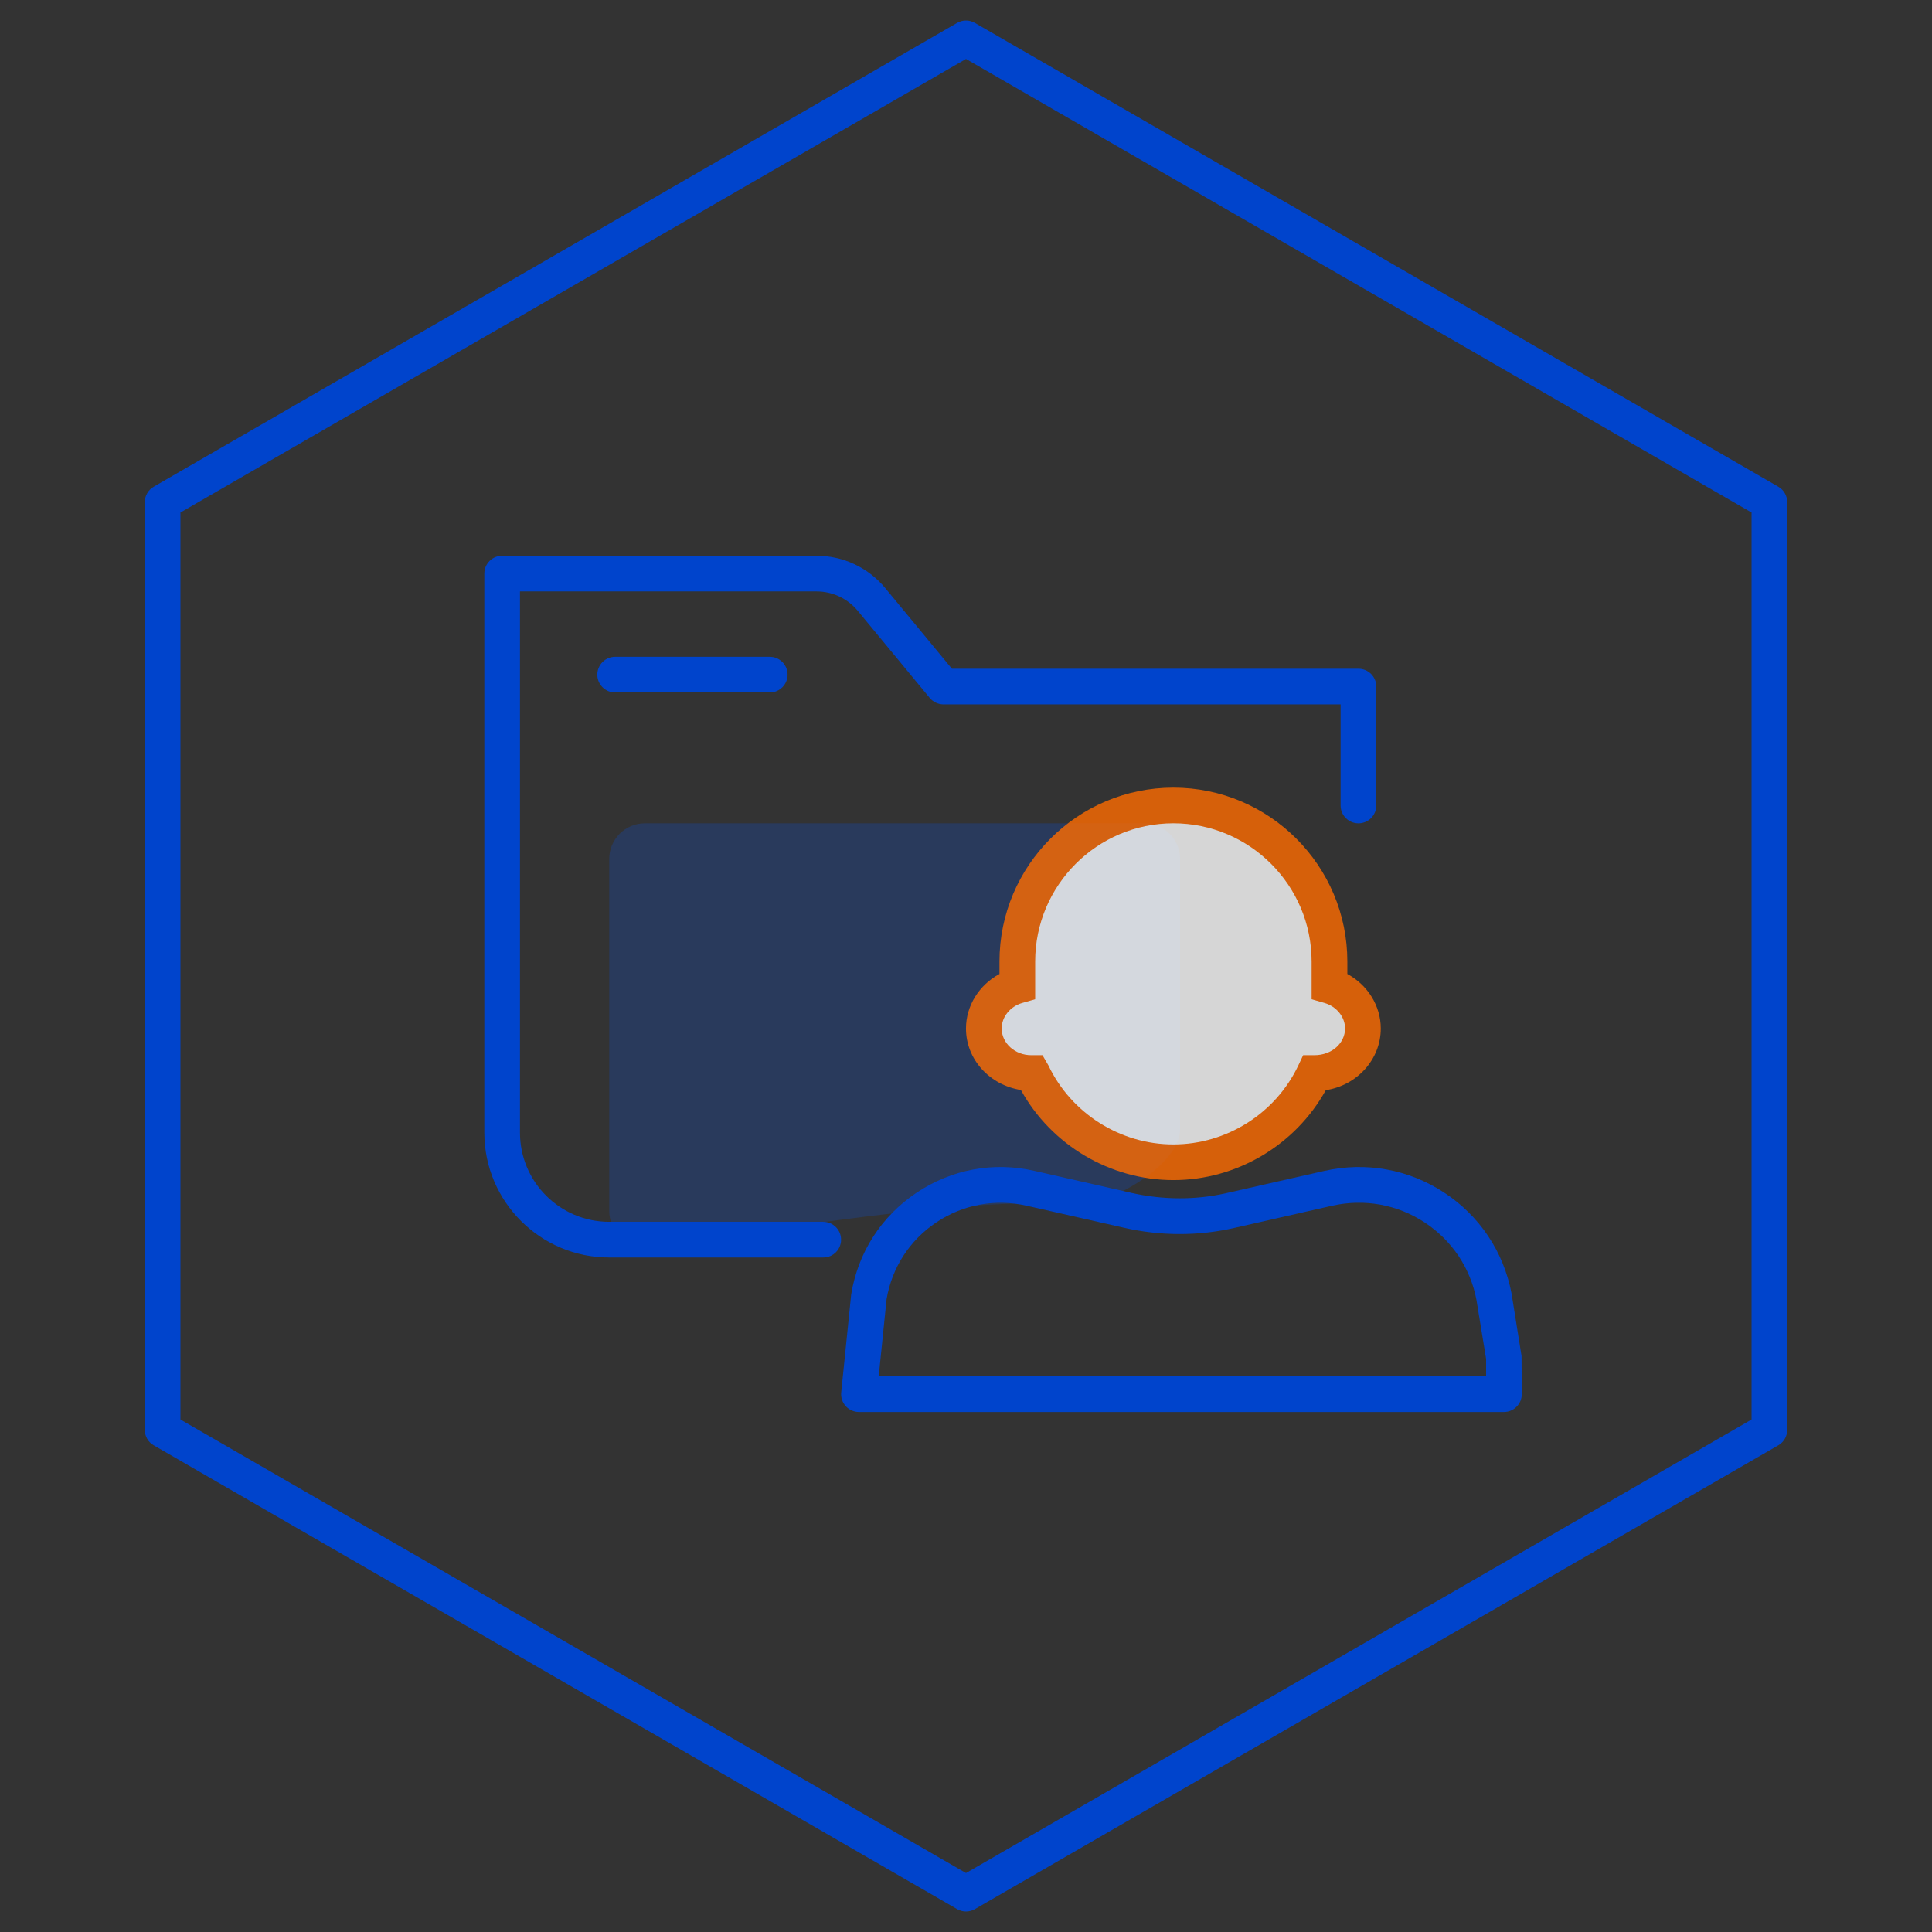 <?xml version="1.0" encoding="utf-8"?>
<!-- Generator: Adobe Illustrator 16.0.0, SVG Export Plug-In . SVG Version: 6.00 Build 0)  -->
<!DOCTYPE svg PUBLIC "-//W3C//DTD SVG 1.1//EN" "http://www.w3.org/Graphics/SVG/1.1/DTD/svg11.dtd">
<svg version="1.1" id="Layer_1" xmlns="http://www.w3.org/2000/svg" xmlns:xlink="http://www.w3.org/1999/xlink" x="0px" y="0px"
	 width="90px" height="90px" viewBox="-304.244 419.544 90 90" enable-background="new -304.244 419.544 90 90"
	 xml:space="preserve">
<rect x="-304.244" y="419.544" width="90" height="90" fill="#333333" stroke="none"/>
<g>
	<g opacity="0.2">
		<g>
			<g>
				<defs>
					<rect id="SVGID_1_" x="-275.864" y="457.897" width="26.592" height="19.71"/>
				</defs>
				<clipPath id="SVGID_2_">
					<use xlink:href="#SVGID_1_"  overflow="visible"/>
				</clipPath>
				<path clip-path="url(#SVGID_2_)" fill="#0055FF" d="M-275.865,459.559c0-0.917,0.745-1.662,1.662-1.662h23.27
					c0.917,0,1.662,0.745,1.662,1.662v12.599c0,1.661-3.381,3.641-5.036,3.508c-4.406-0.351-11.191,0.765-19.672,1.928
					c-0.996,0.133-1.886-0.648-1.886-1.645V459.559z"/>
			</g>
		</g>
	</g>
	<path fill="#0044CC" d="M-265.893,478.123h-9.973c-3.208,0-5.816-2.608-5.816-5.815v-26.044c0-0.461,0.371-0.831,0.831-0.831
		h14.644c1.243,0,2.411,0.55,3.204,1.509l3.102,3.753h18.939c0.459,0,0.831,0.371,0.831,0.831v5.541
		c0,0.459-0.372,0.831-0.831,0.831c-0.46,0-0.831-0.372-0.831-0.831v-4.71h-18.5c-0.248,0-0.482-0.111-0.641-0.302l-3.352-4.057
		c-0.475-0.575-1.176-0.904-1.922-0.904h-13.813v25.214c0,2.292,1.864,4.153,4.154,4.153h9.973c0.459,0,0.831,0.373,0.831,0.832
		S-265.434,478.123-265.893,478.123"/>
	<path fill="#0044CC" d="M-268.386,451.801h-7.202c-0.459,0-0.831-0.371-0.831-0.83s0.372-0.831,0.831-0.831h7.202
		c0.459,0,0.831,0.372,0.831,0.831S-267.927,451.801-268.386,451.801"/>
	<path fill="#0044CC" d="M-259.244,508.589c-0.144,0-0.288-0.037-0.416-0.112l-37.425-21.606c-0.257-0.147-0.415-0.422-0.415-0.72
		v-43.213c0-0.297,0.158-0.57,0.415-0.72l37.425-21.606c0.257-0.149,0.575-0.149,0.831,0l37.426,21.605
		c0.257,0.148,0.415,0.423,0.415,0.72v43.214c0,0.298-0.158,0.571-0.415,0.72l-37.426,21.606
		C-258.957,508.552-259.101,508.589-259.244,508.589 M-295.838,485.671l36.594,21.127l36.594-21.127v-42.253l-36.594-21.128
		l-36.594,21.128V485.671z"/>
	<path fill="#0044CC" d="M-234.185,485.32h-30.045c-0.236,0-0.46-0.099-0.617-0.273c-0.158-0.174-0.234-0.407-0.21-0.641
		l0.462-4.537c0.001-0.019,0.004-0.037,0.007-0.053c0.324-1.943,1.403-3.613,3.037-4.708c1.632-1.093,3.583-1.458,5.5-1.019
		l4.544,1.031c1.442,0.32,2.941,0.328,4.34,0.016l4.613-1.047c1.942-0.436,3.922-0.08,5.58,1.007c1.655,1.084,2.771,2.755,3.143,4.7
		l0.466,2.914l0.012,1.777C-233.354,484.949-233.726,485.32-234.185,485.32 M-263.31,483.658h28.294v-0.814l-0.452-2.76
		c-0.283-1.475-1.142-2.763-2.416-3.597c-1.278-0.839-2.806-1.11-4.303-0.776l-4.614,1.047c-1.636,0.367-3.39,0.365-5.072-0.018
		l-4.546-1.029c-1.467-0.332-2.959-0.058-4.206,0.776c-1.244,0.833-2.066,2.103-2.319,3.577L-263.31,483.658z"/>
	<g opacity="0.8">
		<g>
			<g>
				<defs>
					<rect id="SVGID_3_" x="-259.245" y="456.237" width="19.322" height="18.28"/>
				</defs>
				<clipPath id="SVGID_4_">
					<use xlink:href="#SVGID_3_"  overflow="visible"/>
				</clipPath>
				<path clip-path="url(#SVGID_4_)" fill="#FFFFFF" d="M-256.854,464.336c0-4.016,3.254-7.271,7.271-7.271s7.272,3.255,7.272,7.271
					v1.13c0.9,0.263,1.557,1.058,1.557,1.986c0,1.147-0.989,2.078-2.207,2.078h-0.024h-0.025c-1.167,2.461-3.671,4.155-6.572,4.155
					c-2.9,0-5.403-1.694-6.573-4.155h-0.05c-1.218,0-2.207-0.931-2.207-2.078c0-0.93,0.657-1.725,1.56-1.986V464.336z"/>
			</g>
			<g>
				<defs>
					<rect id="SVGID_5_" x="-259.245" y="456.237" width="19.322" height="18.28"/>
				</defs>
				<clipPath id="SVGID_6_">
					<use xlink:href="#SVGID_5_"  overflow="visible"/>
				</clipPath>
				<path clip-path="url(#SVGID_6_)" fill="#FF6B00" d="M-249.583,474.517c-2.951,0-5.687-1.633-7.103-4.197
					c-1.466-0.232-2.559-1.43-2.559-2.865c0-1.063,0.616-2.031,1.56-2.54v-0.577c0-4.469,3.634-8.103,8.102-8.103
					s8.104,3.634,8.104,8.103v0.577c0.94,0.509,1.557,1.479,1.557,2.54c0,1.448-1.113,2.653-2.562,2.873
					C-243.9,472.888-246.634,474.517-249.583,474.517 M-249.583,457.896c-3.551,0-6.439,2.889-6.439,6.439v1.758l-0.603,0.173
					c-0.563,0.163-0.957,0.651-0.957,1.187c0,0.688,0.617,1.246,1.376,1.246h0.525l0.275,0.475c1.062,2.236,3.348,3.682,5.822,3.682
					c2.477,0,4.762-1.443,5.821-3.68l0.225-0.477h0.526c0.808,0,1.426-0.56,1.426-1.246c0-0.535-0.394-1.022-0.957-1.187
					l-0.601-0.173v-1.758C-243.143,460.785-246.032,457.896-249.583,457.896"/>
			</g>
		</g>
	</g>
</g>
</svg>
